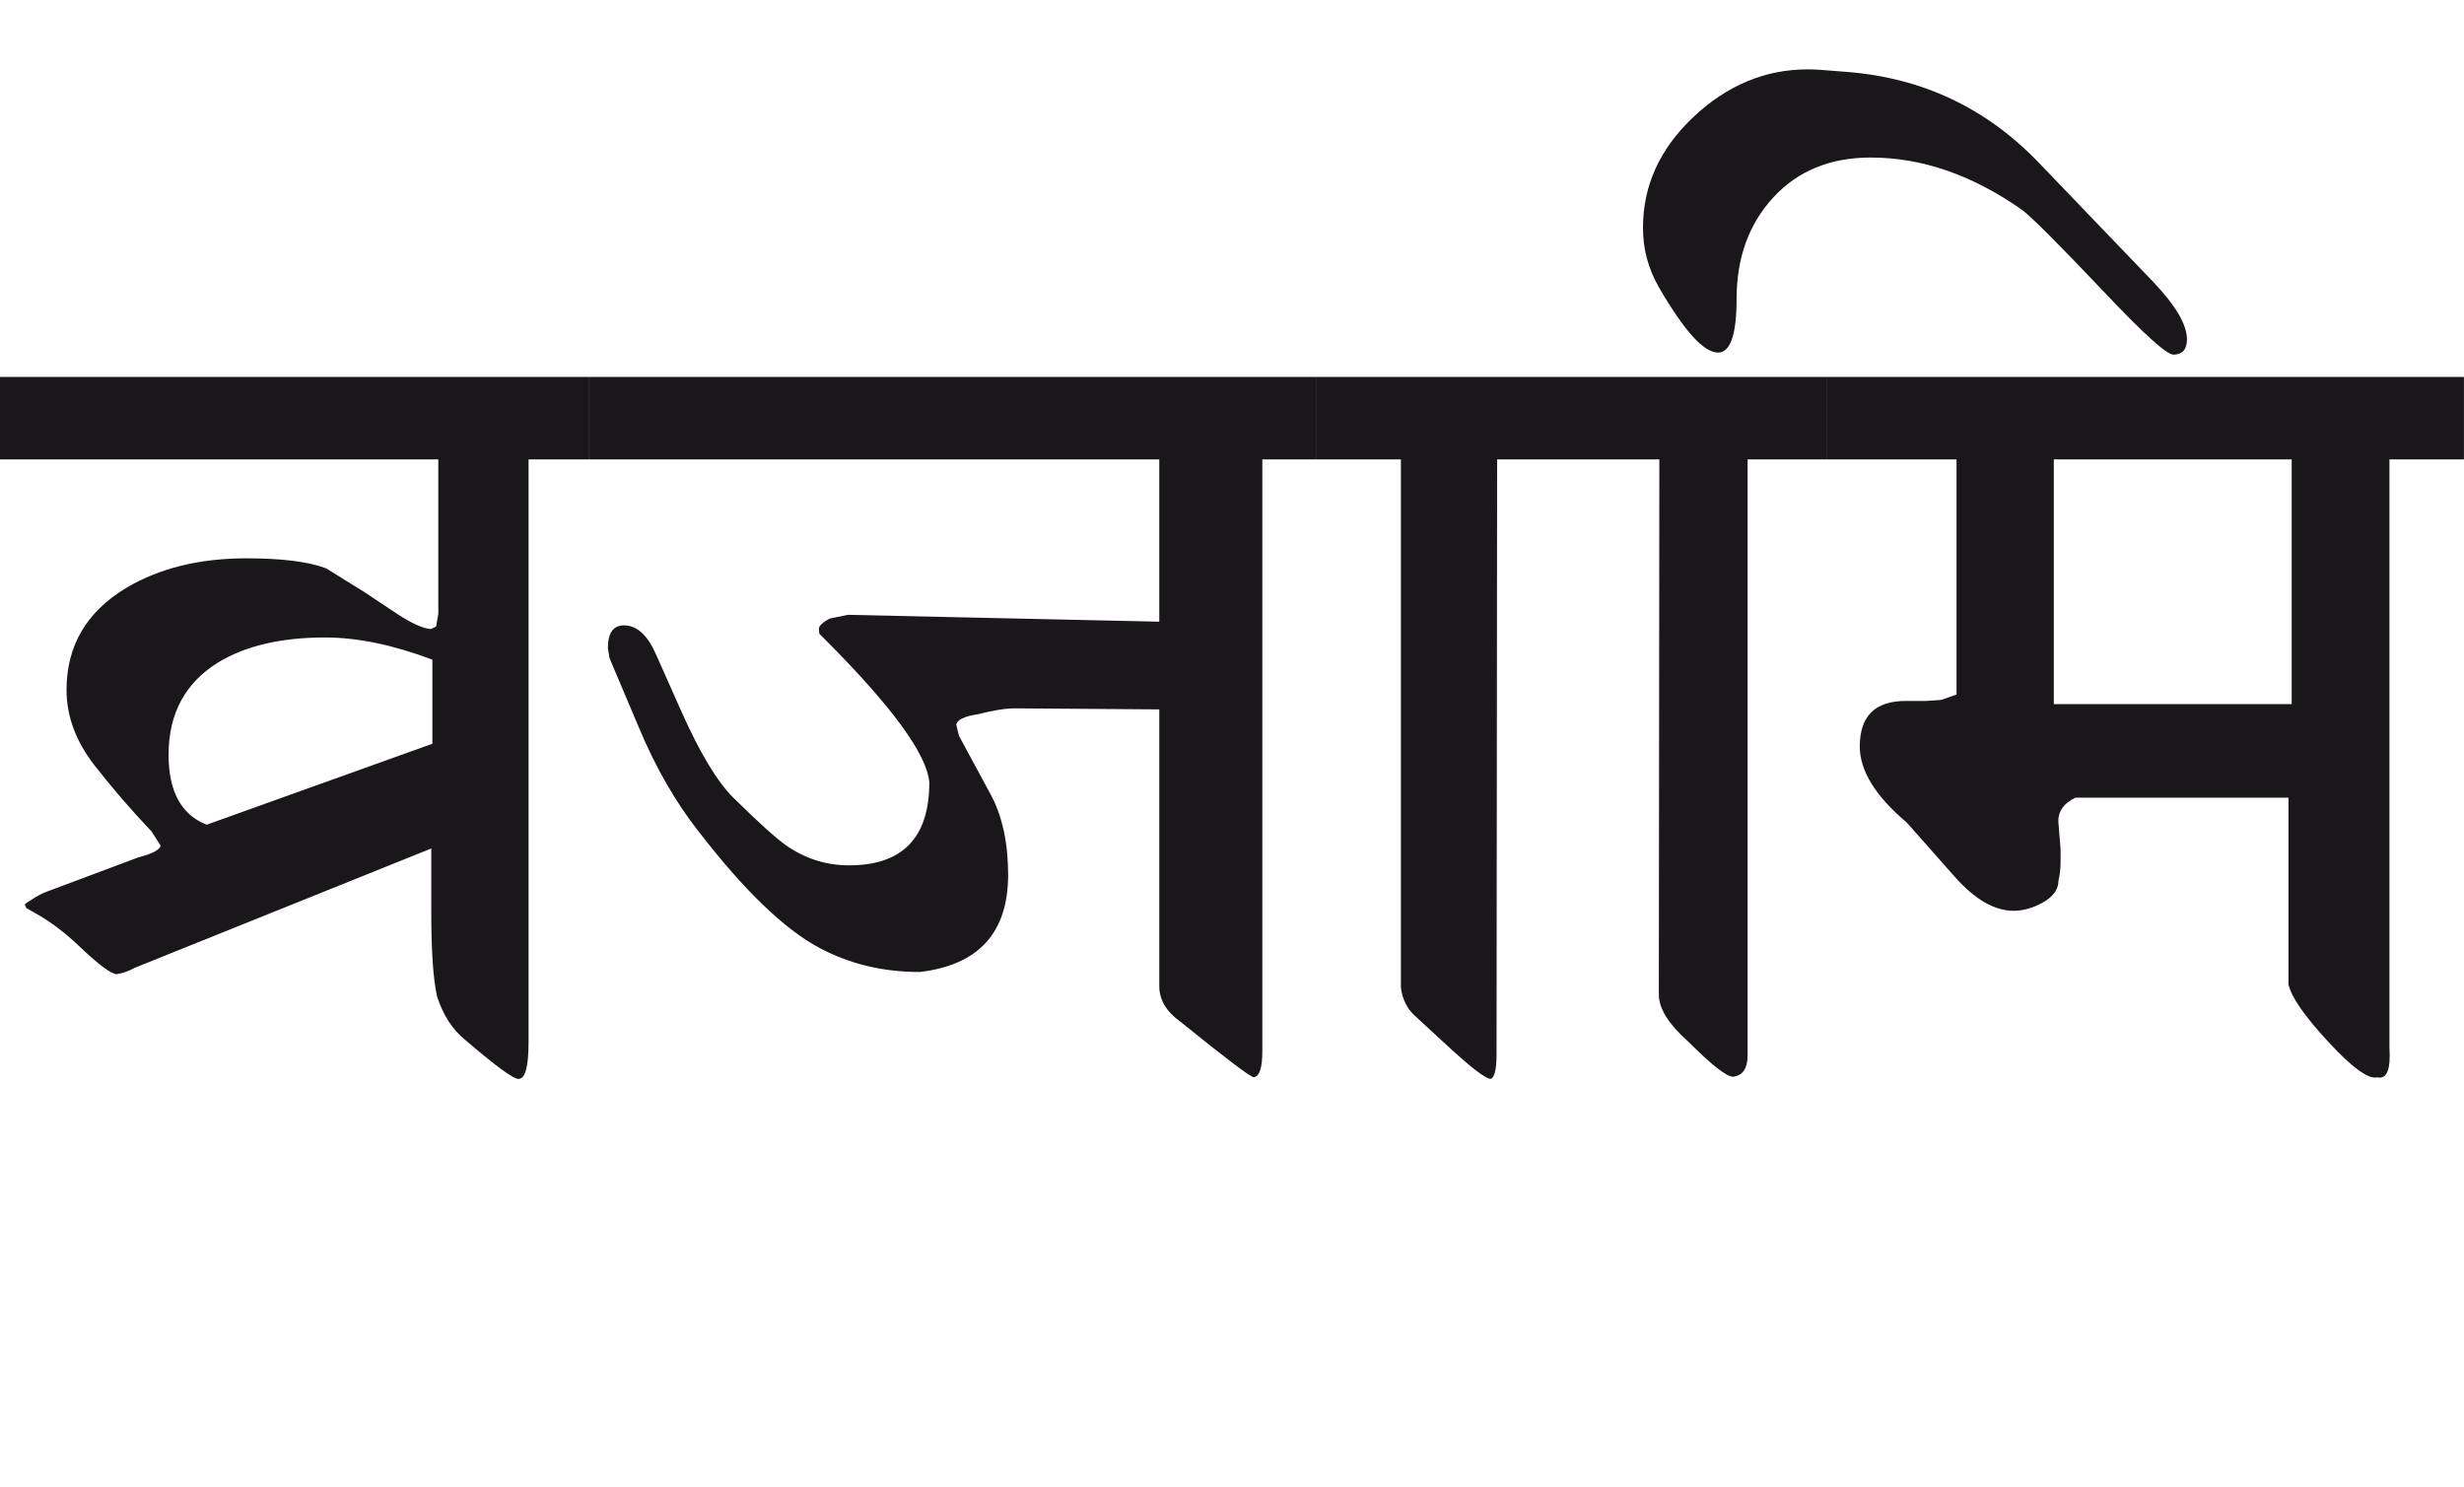 <?xml version="1.0" encoding="utf-8"?>
<!-- Generator: Adobe Illustrator 15.0.2, SVG Export Plug-In . SVG Version: 6.00 Build 0)  -->
<!DOCTYPE svg PUBLIC "-//W3C//DTD SVG 1.1//EN" "http://www.w3.org/Graphics/SVG/1.1/DTD/svg11.dtd">
<svg version="1.1" id="Ebene_1" xmlns="http://www.w3.org/2000/svg" xmlns:xlink="http://www.w3.org/1999/xlink" x="0px" y="0px"
	 width="46.962px" height="28.35px" viewBox="0 0 46.962 28.35" enable-background="new 0 0 46.962 28.35" xml:space="preserve">
<path fill="#1A171B" d="M39.144,8.757h4.534v4.665h-4.534V8.757z M46.962,7.186H34.821v1.571h2.469v4.483l-0.293,0.102l-0.292,0.02
	h-0.383c-0.584,0-0.876,0.289-0.876,0.867c0,0.463,0.298,0.947,0.896,1.451l0.917,1.037c0.383,0.43,0.755,0.645,1.118,0.645
	c0.182,0,0.362-0.051,0.544-0.15c0.208-0.115,0.312-0.254,0.312-0.424c0.027-0.121,0.04-0.238,0.04-0.352v-0.252l-0.04-0.484
	c-0.021-0.215,0.088-0.381,0.322-0.494h4.061v3.557c0.053,0.242,0.308,0.609,0.761,1.098c0.453,0.492,0.765,0.717,0.932,0.676
	c0.182,0.041,0.259-0.146,0.232-0.564V8.757h1.42V7.186z M34.821,7.186h-4.716v1.571h1.521l-0.01,10.215
	c0.008,0.264,0.191,0.555,0.554,0.877c0.458,0.459,0.746,0.684,0.867,0.676c0.181-0.025,0.271-0.162,0.271-0.402V8.757h1.512V7.186z
	 M38.852,3.095c-0.995-1.034-2.207-1.608-3.638-1.723L34.71,1.332c-0.088-0.006-0.171-0.01-0.252-0.01
	c-0.812,0-1.539,0.301-2.181,0.907c-0.643,0.604-0.963,1.31-0.963,2.115c0,0.411,0.104,0.792,0.312,1.147
	c0.477,0.821,0.849,1.23,1.118,1.23c0.234,0,0.354-0.339,0.354-1.018c0-0.786,0.232-1.432,0.7-1.939
	c0.466-0.508,1.087-0.761,1.858-0.761c0.975,0,1.935,0.332,2.882,0.997c0.174,0.128,0.688,0.643,1.542,1.542
	c0.771,0.82,1.222,1.226,1.35,1.219c0.168-0.006,0.252-0.104,0.252-0.292c0-0.282-0.219-0.651-0.655-1.108L38.852,3.095z
	 M30.105,7.186h-5.018v1.571H26.7v10.065c0.027,0.223,0.114,0.4,0.262,0.537l0.555,0.512c0.496,0.463,0.796,0.695,0.896,0.695
	c0.074-0.029,0.11-0.186,0.11-0.475l0.011-11.334h1.571V7.186z M25.088,7.186H11.234v1.571h10.861v3.094L16.16,11.72l-0.341,0.07
	c-0.143,0.074-0.212,0.141-0.212,0.201l0.009,0.091l0.092,0.091c1.289,1.289,1.958,2.204,2.004,2.74c0,1.055-0.509,1.583-1.53,1.583
	c-0.43,0-0.827-0.125-1.189-0.373c-0.201-0.141-0.54-0.447-1.018-0.918c-0.31-0.309-0.641-0.862-0.997-1.662l-0.475-1.068
	c-0.161-0.369-0.365-0.554-0.614-0.554c-0.2,0-0.303,0.145-0.303,0.433l0.031,0.192l0.563,1.331c0.316,0.752,0.688,1.402,1.12,1.953
	c0.872,1.135,1.646,1.881,2.315,2.238c0.578,0.309,1.216,0.461,1.915,0.461c1.122-0.133,1.684-0.75,1.684-1.852
	c0-0.613-0.111-1.121-0.333-1.533l-0.604-1.118l-0.051-0.211c0.014-0.094,0.155-0.162,0.423-0.202
	c0.282-0.074,0.518-0.11,0.706-0.11l2.74,0.02v5.28c0,0.256,0.134,0.48,0.403,0.674c0.872,0.705,1.34,1.059,1.4,1.059
	c0.108-0.02,0.161-0.184,0.161-0.494V8.757h1.027V7.186z M3.939,15.721c-0.483-0.189-0.726-0.633-0.726-1.331
	c0-0.786,0.315-1.373,0.948-1.764c0.523-0.316,1.201-0.474,2.034-0.474c0.618,0,1.301,0.142,2.046,0.423v1.603L3.939,15.721z
	 M11.234,7.186H0v1.571h8.354V11.7l-0.042,0.243l-0.101,0.049c-0.154-0.014-0.368-0.11-0.645-0.292l-0.604-0.402l-0.746-0.464
	c-0.342-0.129-0.85-0.191-1.52-0.191c-0.895,0-1.656,0.188-2.289,0.563c-0.758,0.456-1.139,1.104-1.139,1.945
	c0,0.503,0.179,0.983,0.534,1.44c0.33,0.422,0.692,0.844,1.088,1.26l0.172,0.271c-0.021,0.08-0.161,0.154-0.423,0.221l-1.723,0.645
	c-0.115,0.041-0.229,0.102-0.344,0.182c-0.02,0.008-0.053,0.031-0.101,0.07l0.031,0.07l0.162,0.092
	c0.288,0.16,0.567,0.369,0.835,0.625c0.383,0.365,0.624,0.543,0.727,0.543c0.119-0.018,0.234-0.061,0.341-0.121l5.653-2.275v1.229
	c0,0.732,0.037,1.264,0.11,1.592c0.115,0.355,0.293,0.631,0.534,0.826c0.578,0.496,0.917,0.746,1.018,0.746
	c0.128,0,0.192-0.232,0.192-0.695V8.757h1.158V7.186z"/>
<rect y="1.322" fill="none" width="46.962" height="19.245"/>
</svg>
